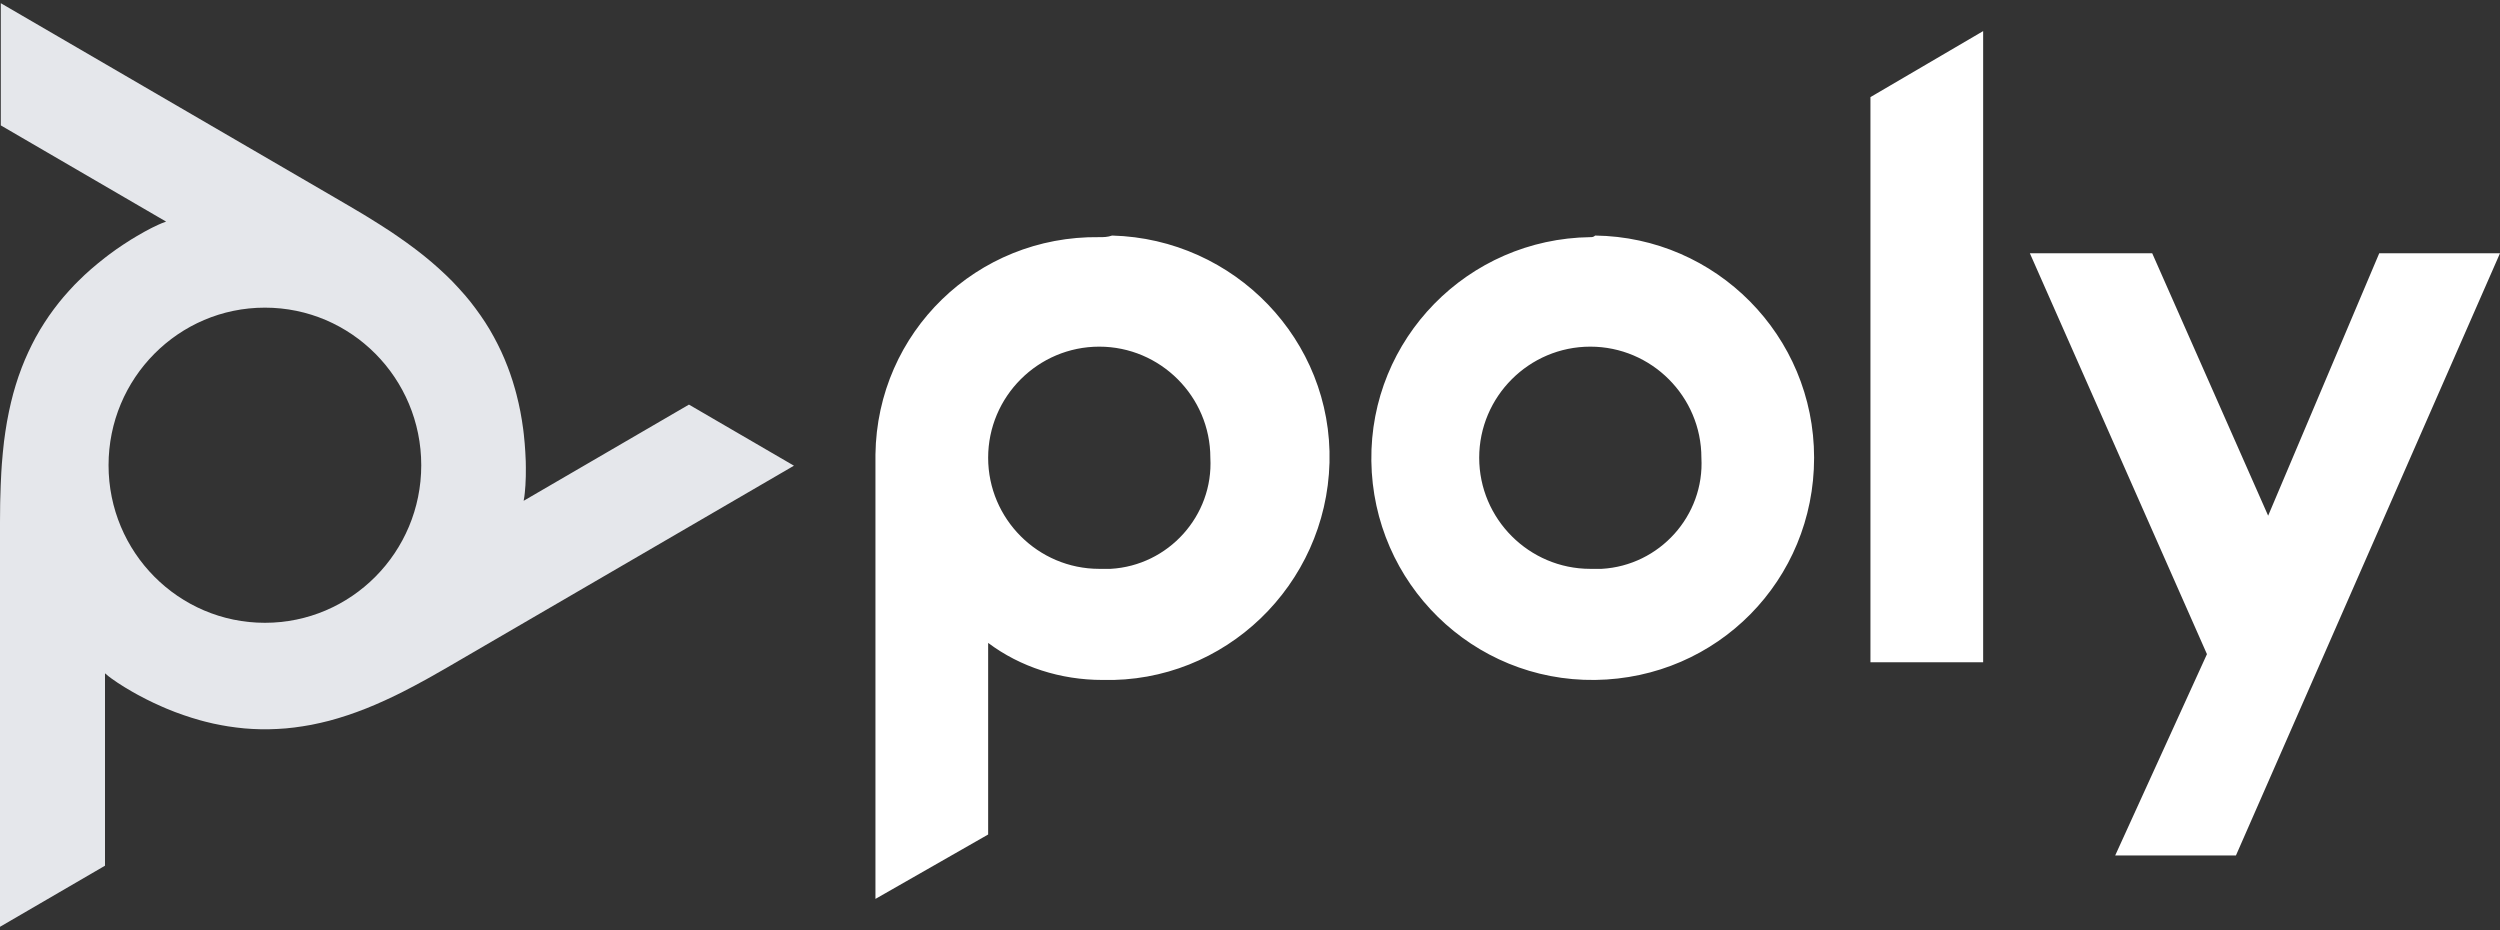 <svg width="500" height="186" fill="none" xmlns="http://www.w3.org/2000/svg"><rect width="100%" height="100%" fill="#333333" stroke="none"/><g clip-path="url(#clip0_52_207)"><path fill-rule="evenodd" clip-rule="evenodd" d="M137.79 80.92L158.79 93.14L91.85 132.09L89.98 133.18L89.25 133.6L86.22 135.33L85.43 135.77L82.89 137.15L80.6 138.34L79.11 139.08L77.01 140.07L75.02 140.95L73.23 141.69L71.34 142.41L69.51 143.05L69.41 143.08L67.61 143.65L65.84 144.15L64.11 144.57L62.38 144.94L62.23 144.97L60.53 145.26L58.84 145.5L57.17 145.68L55.51 145.79L53.86 145.85H53.75H52.11L50.47 145.79L48.89 145.68L47.25 145.5L45.61 145.27L44.28 145.04L42.64 144.71L40.98 144.31L39.97 144.04L38.32 143.55L36.65 143L34.97 142.39L33.3 141.72L32.42 141.34L30.74 140.58L29.23 139.84L27.59 138.98L26.48 138.36L24.94 137.45L23.57 136.58L23.51 136.54L23.44 136.49L22.34 135.73L21.7 135.25L21 134.66V173.14L0 185.36V107.46V105.27V104.4L0.03 100.92L0.05 99.95L0.14 97.08L0.26 94.51L0.37 92.79L0.57 90.49L0.8 88.33L1.07 86.36L1.39 84.38L1.76 82.47L1.79 82.32L2.2 80.48L2.65 78.71L3.15 76.99L3.69 75.32L3.76 75.13L4.35 73.51L4.99 71.93L5.67 70.4L6.39 68.91L7.15 67.45L7.23 67.32L8.04 65.9L8.91 64.51L9.81 63.16L10.77 61.83L11.78 60.52L12.66 59.45L13.76 58.2L14.91 56.96L15.67 56.2L16.91 55L18.21 53.83L19.56 52.69L20.96 51.57L21.77 50.95L23.25 49.87L24.65 48.92L26.2 47.92L27.3 47.26L28.83 46.38L30.26 45.62L30.35 45.58L30.44 45.53L31.63 44.96L32.37 44.64L33.22 44.32L0.16 25.08V0.64L67.09 39.59L68.97 40.69L69.71 41.12L72.7 42.89L73.5 43.38L75.94 44.9L78.09 46.29L79.5 47.25L81.38 48.57L83.12 49.86L84.68 51.07L86.23 52.35L87.68 53.62L87.79 53.72L89.16 54.99L90.47 56.28L91.69 57.58L92.86 58.89L92.99 59.03L94.09 60.36L95.12 61.71L96.1 63.07L97.03 64.45L97.9 65.85L97.97 65.97L98.78 67.4L99.54 68.85L100.25 70.31L100.91 71.81L101.53 73.35L102.01 74.65L102.54 76.24L103.02 77.86L103.3 78.9L103.71 80.59L104.07 82.3L104.38 84.06L104.64 85.84L104.76 86.85L104.94 88.69L105.06 90.38L105.15 92.23L105.17 93.52L105.16 95.31L105.09 96.93V97.02L105.08 97.12L104.97 98.46L104.88 99.26L104.73 100.16L137.79 80.92ZM84.25 93.05C84.25 75.64 70.25 61.53 52.98 61.53C35.71 61.53 21.71 75.64 21.71 93.05C21.71 110.45 35.71 124.56 52.98 124.56C70.25 124.56 84.25 110.45 84.25 93.05Z" fill="#E5E7EB"/><path fill-rule="evenodd" clip-rule="evenodd" d="M222.42 47.11C246.9 47.76 266.54 68.04 265.9 92.52C265.25 116.99 244.96 136.63 220.49 135.99C212.12 135.99 204.07 133.41 197.63 128.58V166.9L175.09 179.78C175.09 179.14 175.09 91.55 175.09 90.91C175.41 66.43 195.37 47.11 219.85 47.43C220.81 47.43 221.46 47.43 222.42 47.11ZM222.1 113.77C233.69 113.13 242.71 103.14 242.07 91.55C242.07 79.31 232.08 69.33 219.85 69.33C207.61 69.33 197.63 79.31 197.63 91.55C197.63 103.79 207.61 113.77 219.85 113.77C220.49 113.77 221.13 113.77 222.1 113.77ZM374.09 19.42L396.63 6.22V132.45H374.09V19.42ZM319.03 47.11C343.18 47.43 362.82 67.08 362.82 91.55C362.82 116.02 343.5 135.66 319.03 135.99C294.55 136.31 274.59 116.67 274.27 92.19C273.95 67.72 293.59 47.75 318.06 47.43C318.38 47.43 318.71 47.43 319.03 47.11ZM320.32 113.77C331.91 113.12 340.92 103.14 340.28 91.55C340.28 79.31 330.3 69.33 318.06 69.33C305.82 69.33 295.84 79.31 295.84 91.55C295.84 103.78 305.82 113.77 318.06 113.77C318.71 113.77 319.35 113.77 320.32 113.77ZM500 50.65L447.19 171.09H423.04L441.39 130.83L405.97 50.65H430.44L453.63 103.14L475.85 50.65H500Z" fill="white"/></g><defs><clipPath id="clip0_52_207"><rect width="500" height="186" fill="white"/></clipPath></defs></svg>